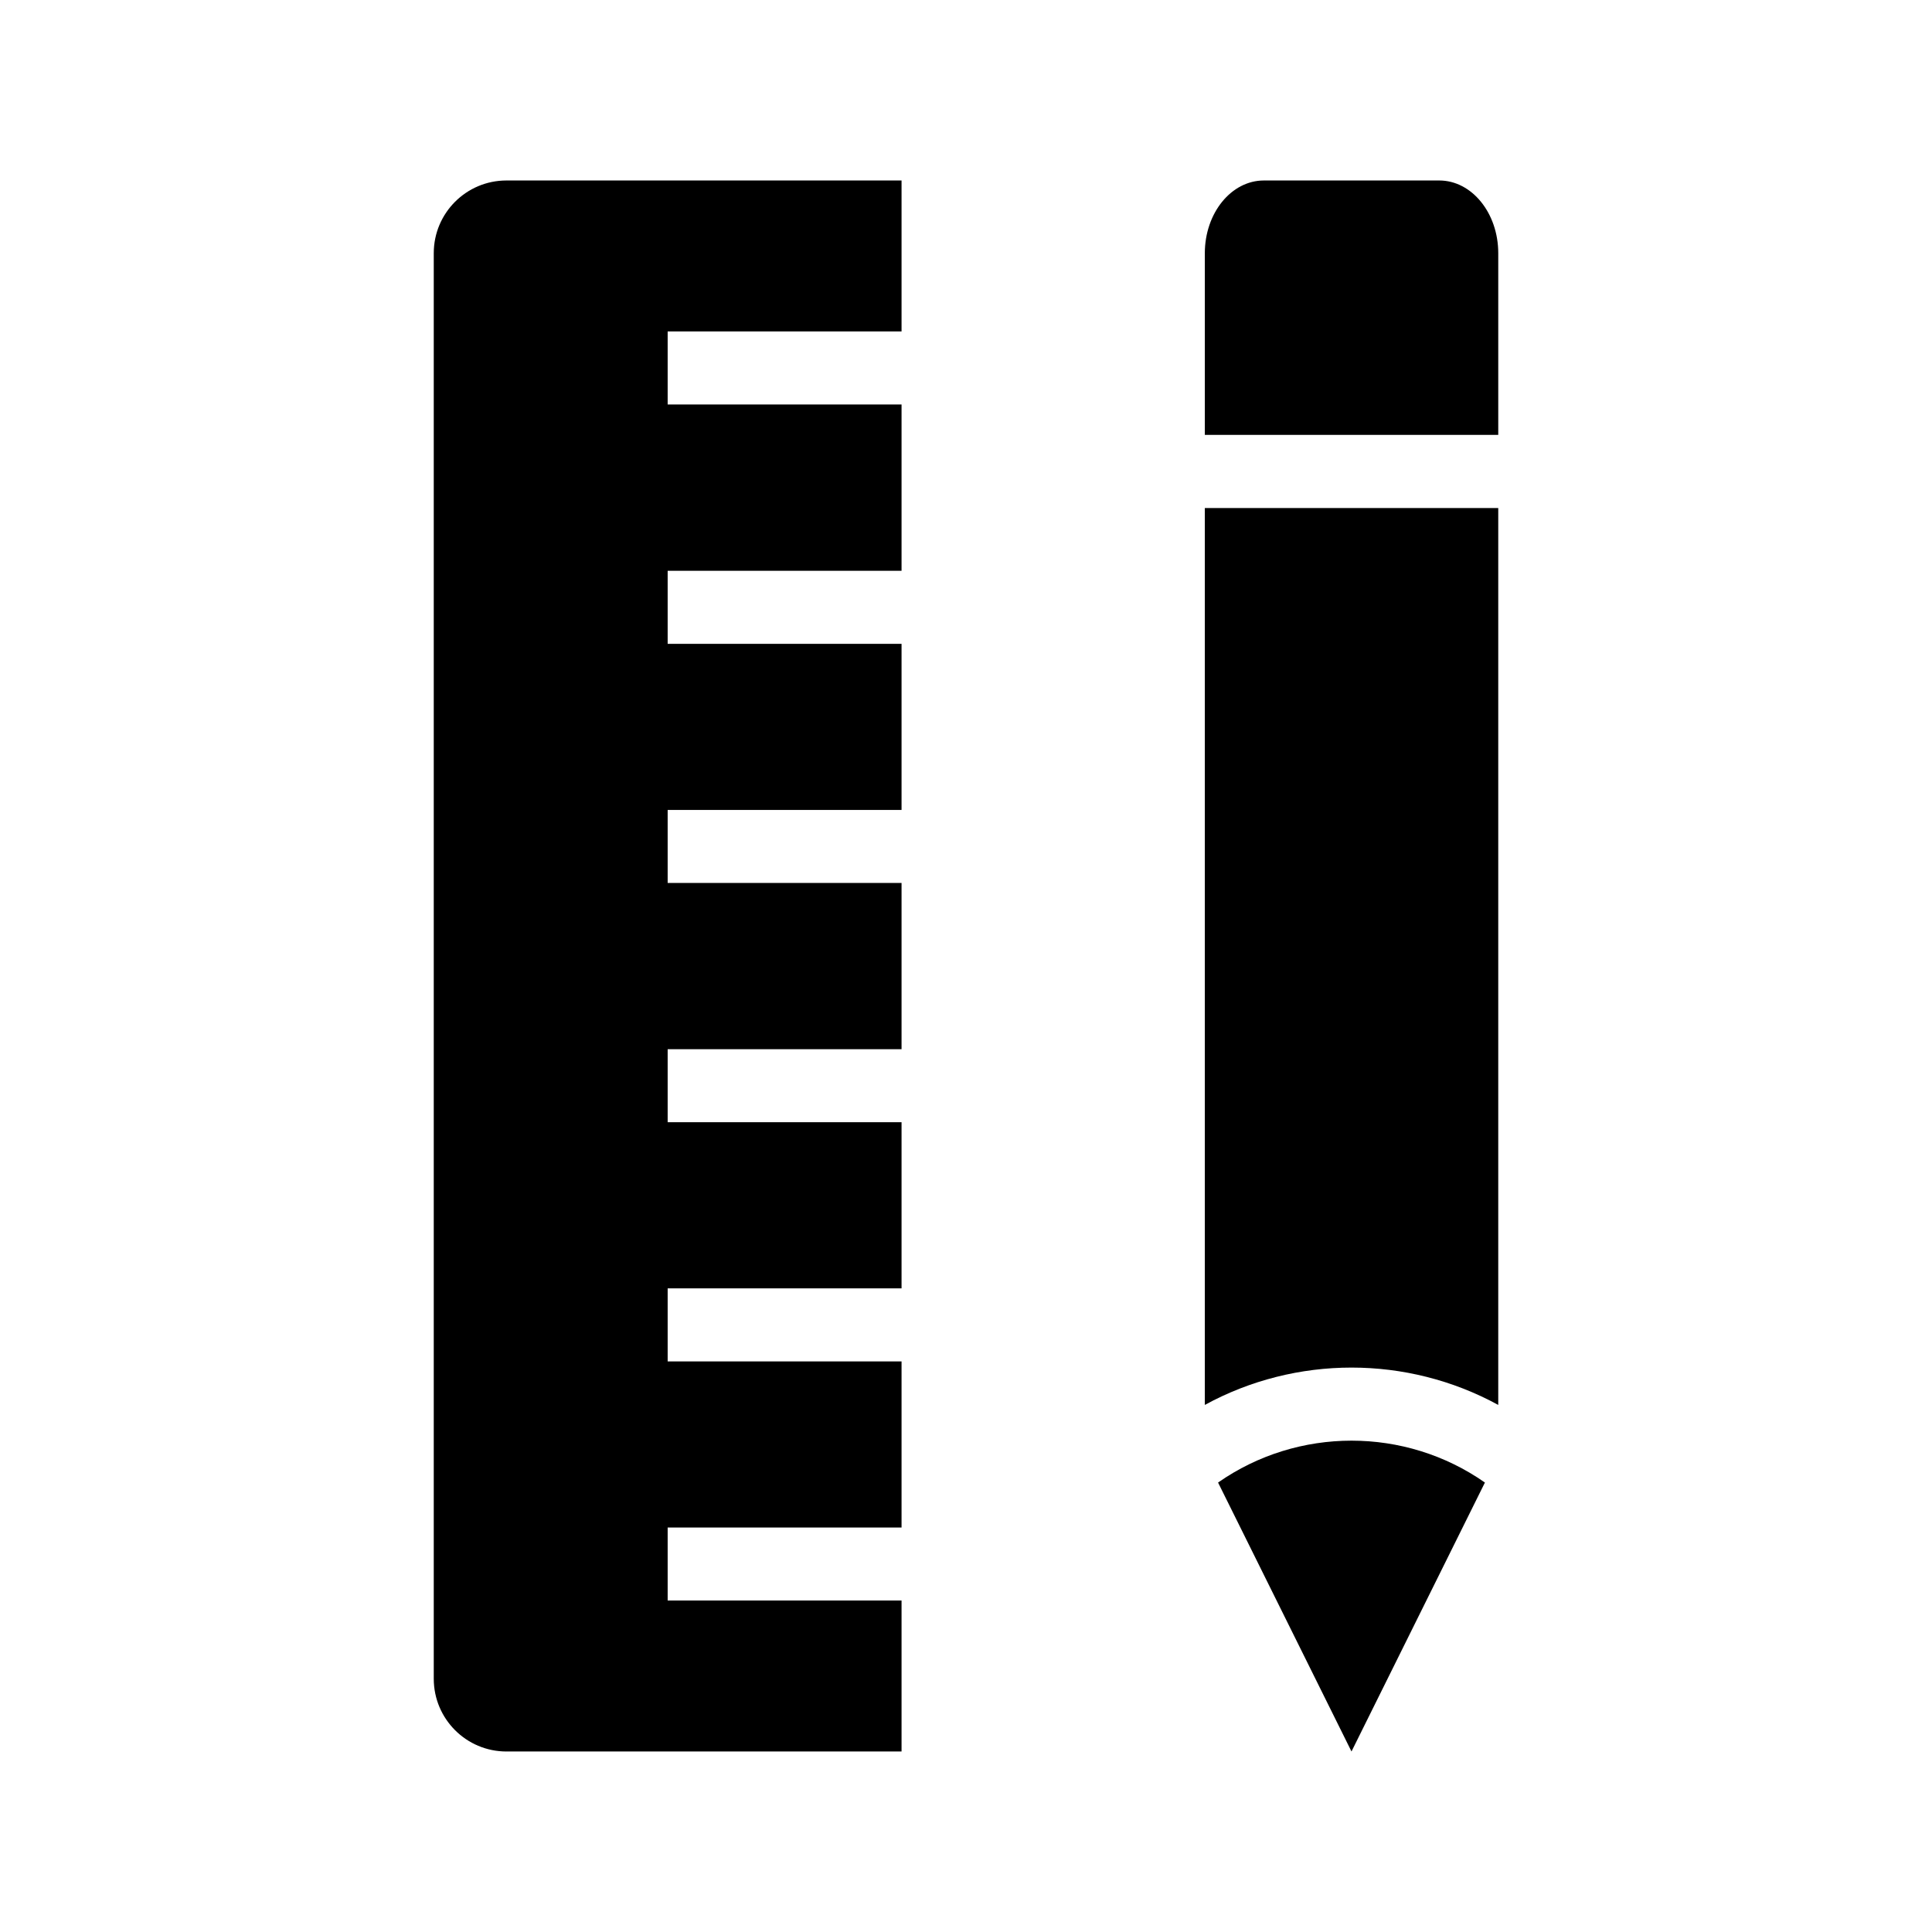 <?xml version="1.0" encoding="UTF-8"?>
<!-- Uploaded to: SVG Repo, www.svgrepo.com, Generator: SVG Repo Mixer Tools -->
<svg fill="#000000" width="800px" height="800px" version="1.1" viewBox="144 144 512 512" xmlns="http://www.w3.org/2000/svg">
 <g>
  <path d="m525.4 191.83h-46.461c-8.645 0-15.648 8.629-15.648 19.285v48.129h77.762v-48.145c0-10.645-7.008-19.27-15.652-19.27z"/>
  <path d="m463.29 516.32c24.152-13.195 53.609-13.195 77.762 0v-237.69h-77.762z"/>
  <path d="m466.8 536.89 35.359 71.273 35.359-71.273c-21.141-14.801-49.543-14.801-70.719 0z"/>
  <path d="m258.95 211.1v377.78c0 10.66 8.629 19.285 19.27 19.285h104.7v-40.004h-61.984v-19.348h61.984v-44.02h-61.984v-19.363h61.984v-44.035h-61.984v-19.348h61.984v-44.051h-61.984v-19.348h61.984v-44.02h-61.984v-19.363h61.984v-44.078h-61.984v-19.352h61.984v-40.004h-104.7c-10.645 0-19.27 8.625-19.27 19.27z"/>
 </g>
</svg>